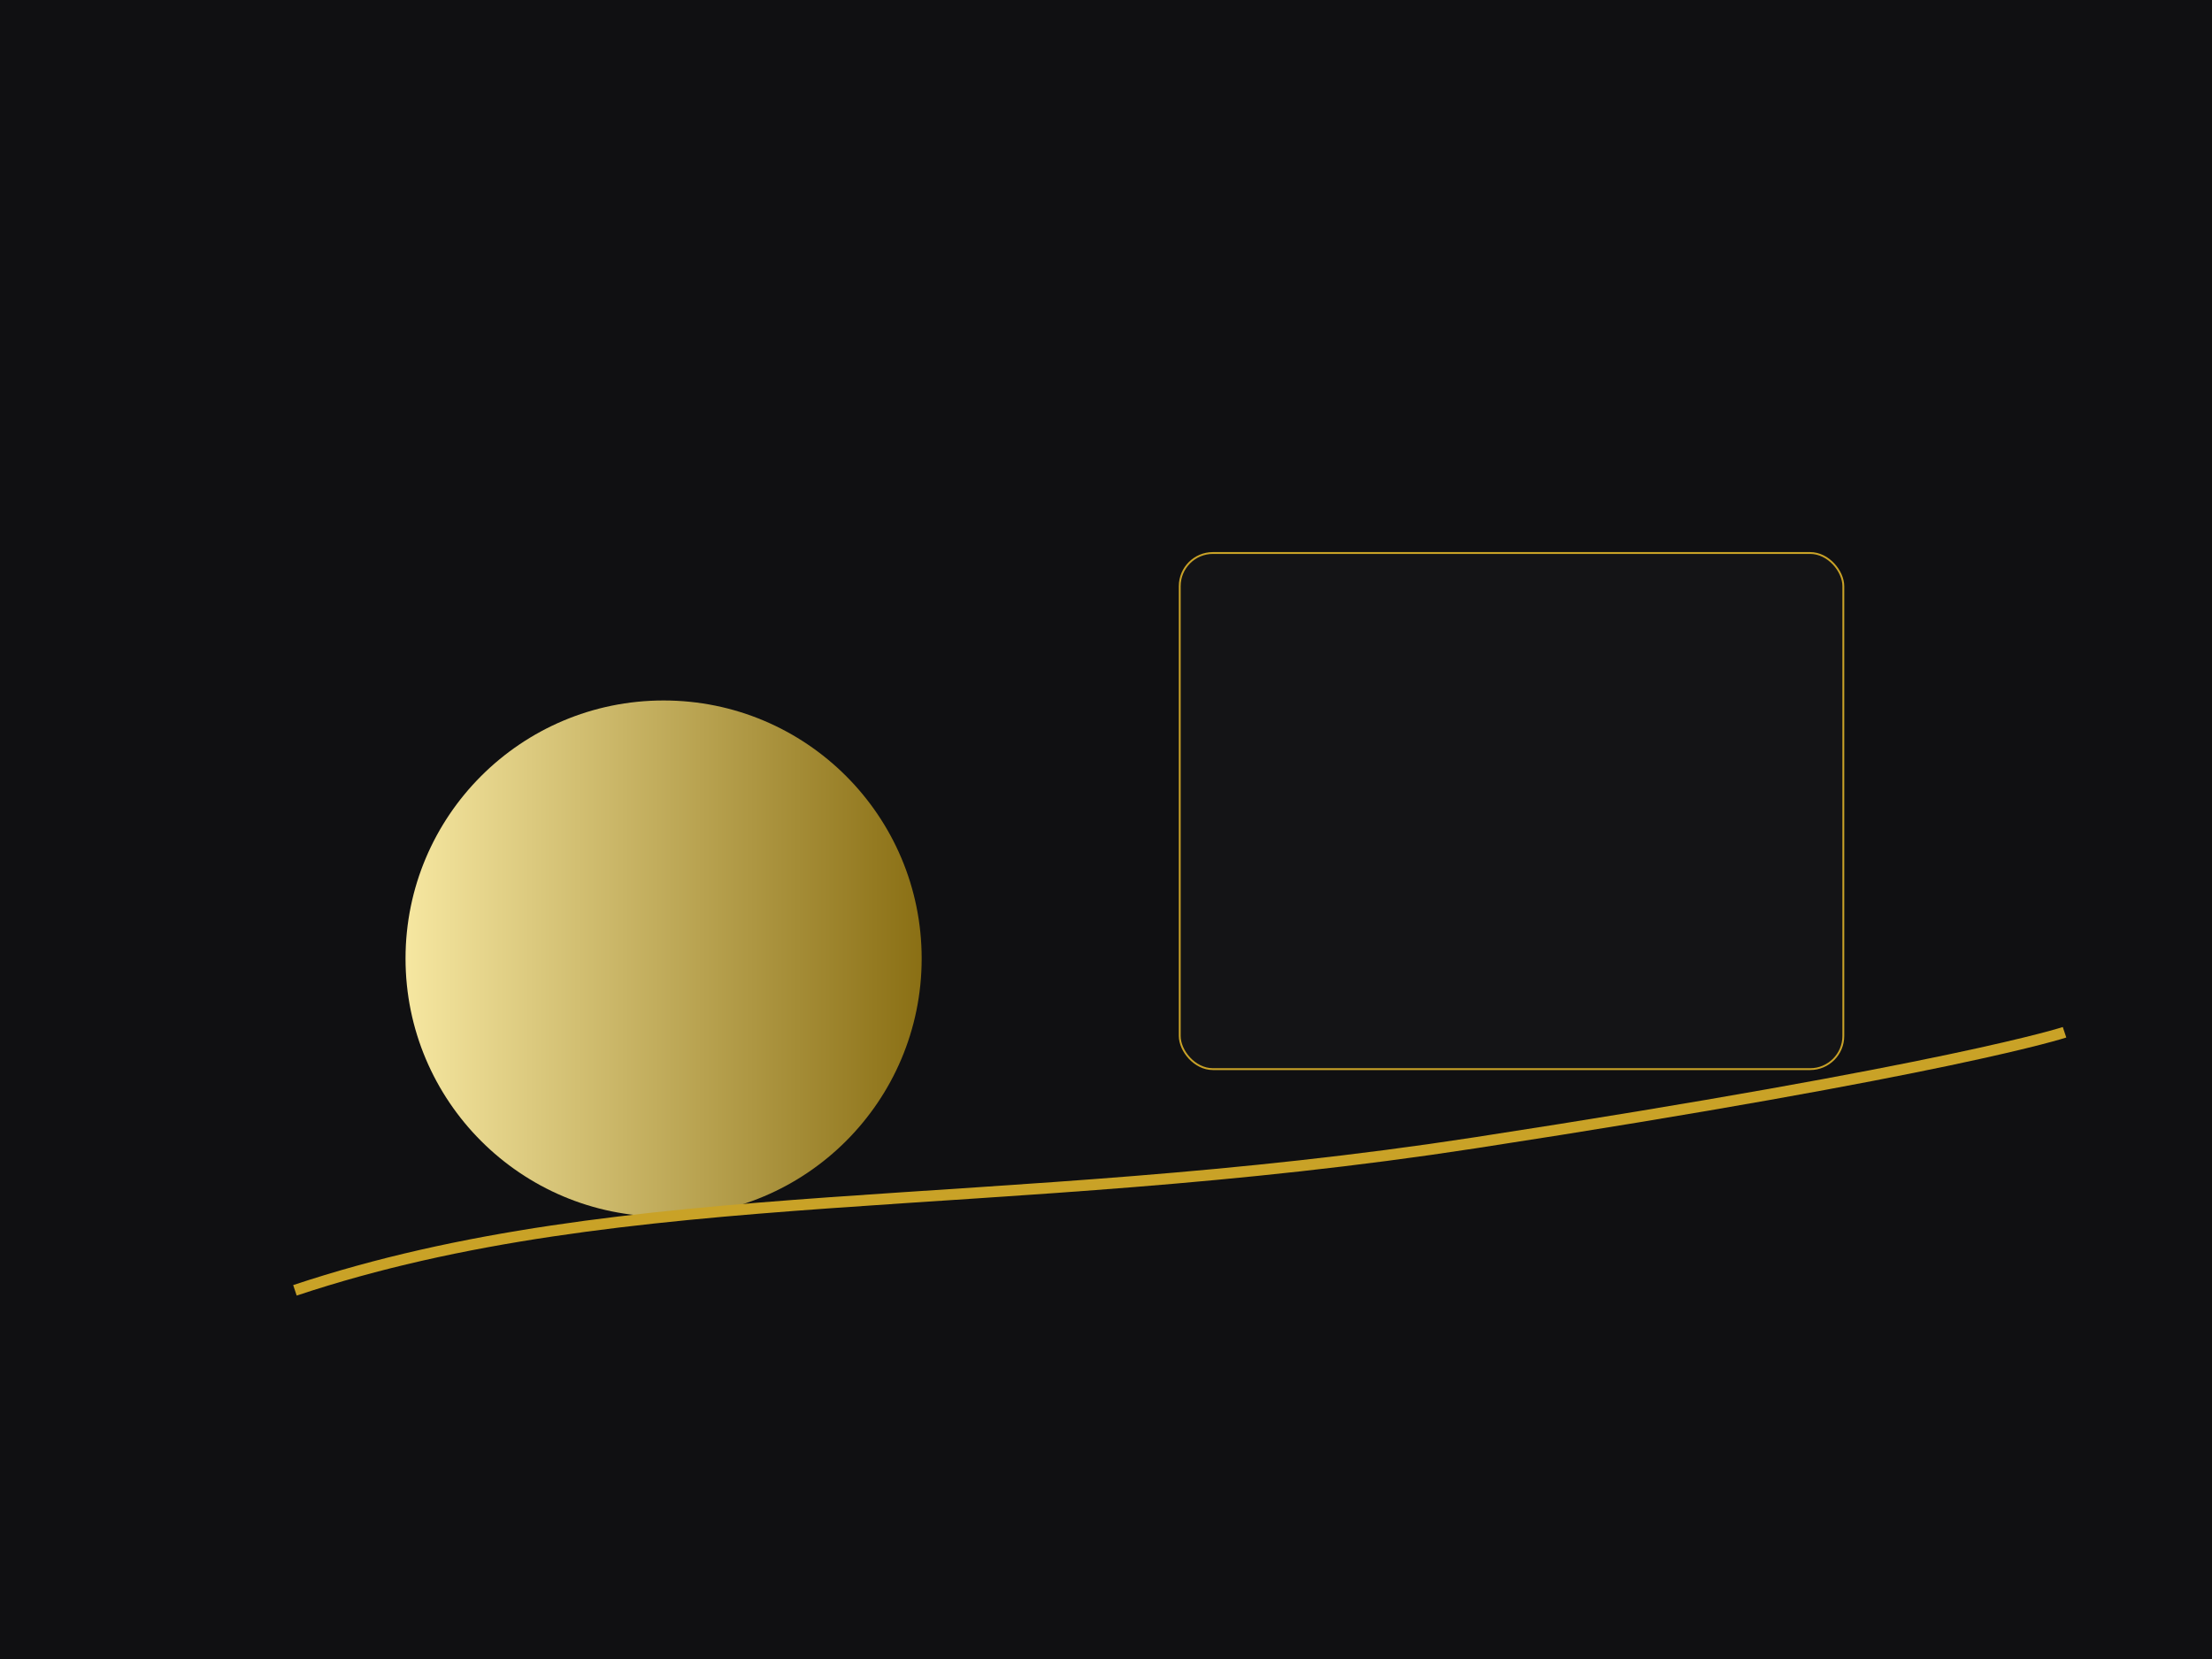 <svg xmlns="http://www.w3.org/2000/svg" viewBox="0 0 1200 900"><defs><linearGradient id="a" x1="0" x2="1"><stop offset="0" stop-color="#F6E7A1"/><stop offset="1" stop-color="#8A6F14"/></linearGradient></defs><path fill="#101012" d="M0 0h1200v900H0z"/><circle cx="360" cy="520" r="140" fill="url(#a)"/><rect width="360" height="280" x="640" y="300" fill="#141416" stroke="#C9A227" rx="18"/><path fill="none" stroke="#C9A227" stroke-width="6" d="M160 700c180-60 380-40 640-80s320-60 320-60"/></svg>